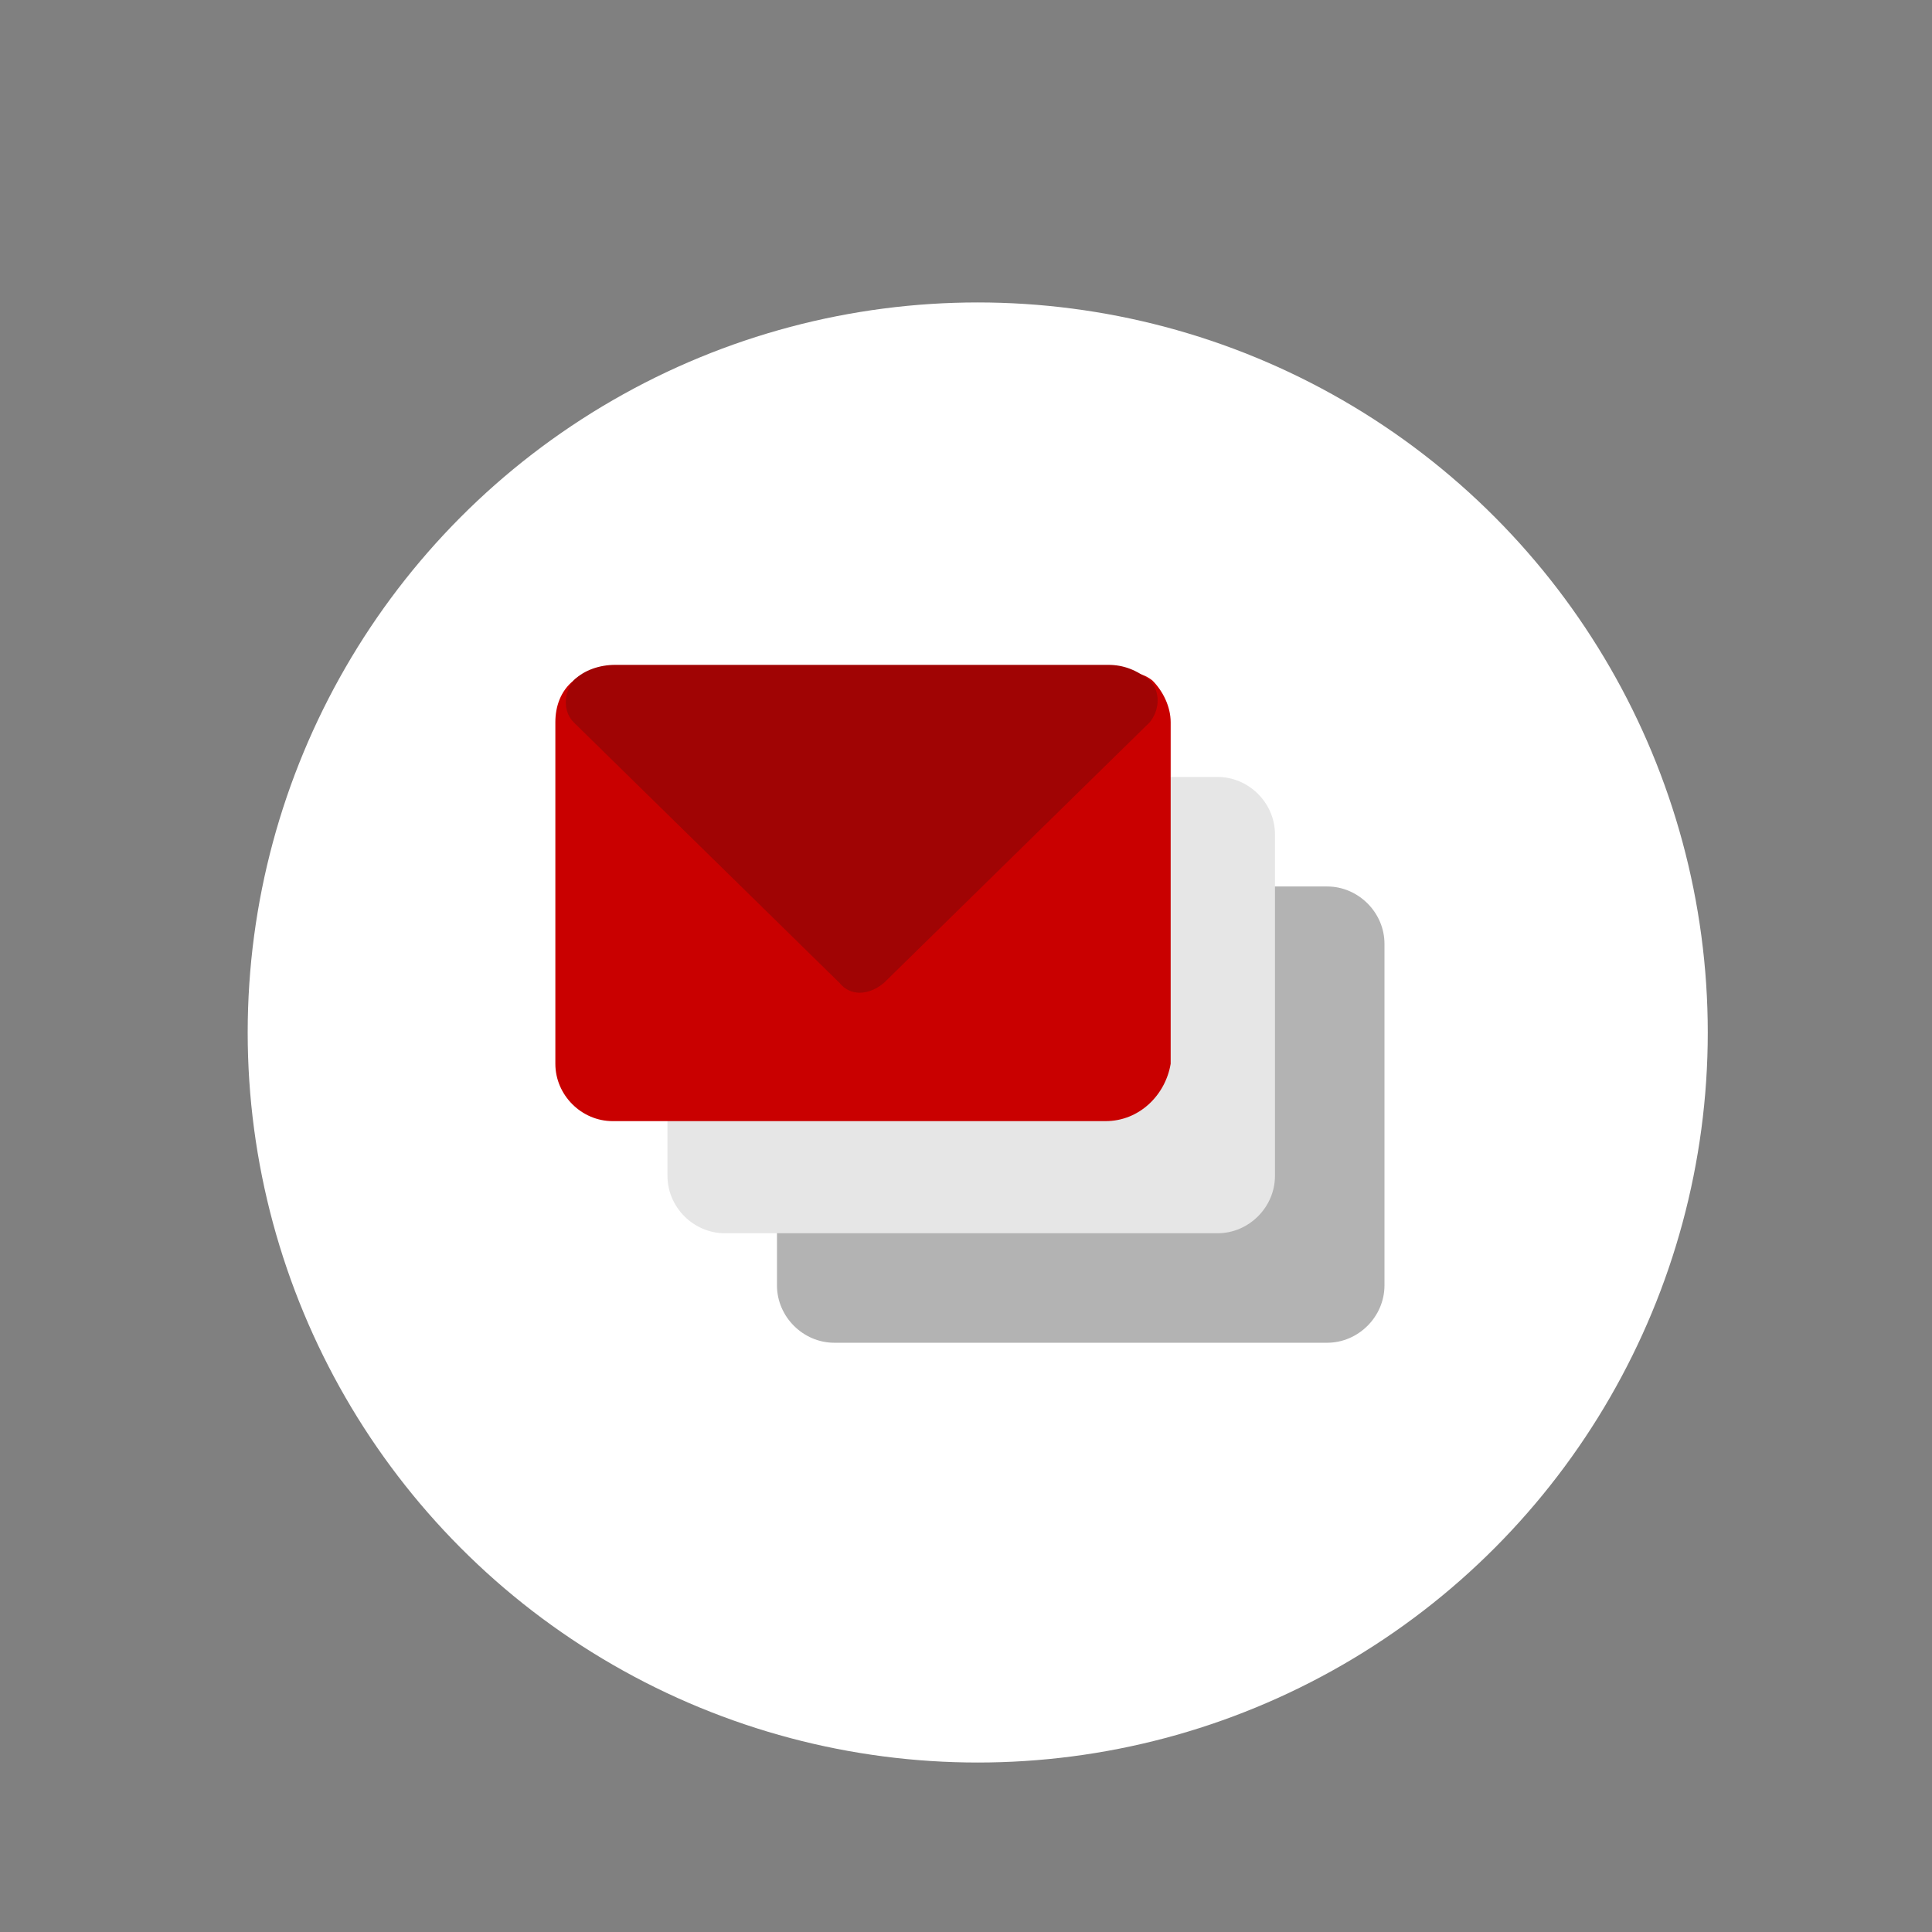 <?xml version="1.0" encoding="utf-8"?>
<!-- Generator: Adobe Illustrator 22.0.0, SVG Export Plug-In . SVG Version: 6.00 Build 0)  -->
<svg version="1.1" id="Capa_1" xmlns="http://www.w3.org/2000/svg" xmlns:xlink="http://www.w3.org/1999/xlink" x="0px" y="0px"
	 viewBox="0 0 74.1 74.1" style="enable-background:new 0 0 74.1 74.1;" xml:space="preserve">
<rect x="0" y="0" width="74.1" height="74.1" fill="#808080" stroke="none"/>
<style type="text/css">
	.st0{fill:#FFFFFF;}
	.st1{fill:#F2F2F2;}
	.st2{fill:#B3B3B3;}
	.st3{fill:#E6E6E6;}
	.st4{fill:#C90000;}
	.st5{fill:#A00404;}
	.st6{fill:#CCCCCC;}
	.st7{fill:#999999;}
	.st8{fill:#4D4D4D;}
	.st9{fill:url(#SVGID_3_);}
	.st10{opacity:0.61;}
	.st11{clip-path:url(#SVGID_5_);fill:#840404;}
	.st12{fill:url(#SVGID_8_);}
	.st13{clip-path:url(#SVGID_10_);fill:#840404;}
	.st14{fill:url(#SVGID_13_);}
	.st15{clip-path:url(#SVGID_15_);fill:#840404;}
	.st16{fill:#656D78;}
	.st17{fill:#E6E9ED;}
	.st18{fill:#844747;}
	.st19{fill:#965353;}
	.st20{fill:#F5F7FA;}
	.st21{fill:#F4DB9D;}
	.st22{fill:#F9D585;}
	.st23{fill:#87BCF4;}
	.st24{fill:#5D9CEC;}
	.st25{fill:#4A89DC;}
	.st26{fill:#CCD1D9;}
	.st27{fill:#7C0303;}
	.st28{fill:#707487;}
	.st29{fill:#FF7873;}
	.st30{fill:#D5DCED;}
	.st31{fill:#AFB9D2;}
	.st32{fill:#464655;}
	.st33{clip-path:url(#SVGID_23_);}
	.st34{clip-path:url(#SVGID_23_);fill:url(#SVGID_26_);}
	.st35{opacity:0.61;clip-path:url(#SVGID_23_);}
	.st36{clip-path:url(#SVGID_28_);fill:#840404;}
	.st37{opacity:0.67;fill:#C90000;}
</style>
<circle class="st0" cx="37.5" cy="39.6" r="28"/>
<g>
	<path class="st2" d="M50.9,51.5H32c-1.2,0-2.2-1-2.2-2.2v-3.1c0-0.6,0.5-1.1,1.1-1.1h15.8l0-10c0-0.6,0.5-1.1,1.1-1.1h3.1
		c1.2,0,2.2,1,2.2,2.2v13.1C53.1,50.5,52.1,51.5,50.9,51.5z"/>
	<path class="st3" d="M46.7,47.3H27.8c-1.2,0-2.2-1-2.2-2.2v-3.1c0-0.6,0.5-1.1,1.1-1.1h15.8l0-10c0-0.6,0.5-1.1,1.1-1.1h3.1
		c1.2,0,2.2,1,2.2,2.2v13.1C48.9,46.3,47.9,47.3,46.7,47.3z"/>
	<path class="st4" d="M42.4,43H23.5c-1.2,0-2.2-1-2.2-2.2V27.7c0-0.6,0.2-1.2,0.7-1.6c0.4-0.4,1.1-0.4,1.6,0l9.5,9.3l9.5-9.3
		c0.4-0.4,1.1-0.4,1.6,0c0.4,0.4,0.7,1,0.7,1.6v13.1C44.7,42,43.7,43,42.4,43z"/>
	<path class="st5" d="M32.2,37.7L22,27.7c-0.4-0.4-0.4-1.1,0-1.6c0.4-0.4,1-0.6,1.6-0.6h18.9c0.6,0,1.1,0.2,1.6,0.6
		c0.4,0.4,0.4,1.1,0,1.6l-10.2,10C33.3,38.2,32.6,38.2,32.2,37.7z"/>
</g>
</svg>

